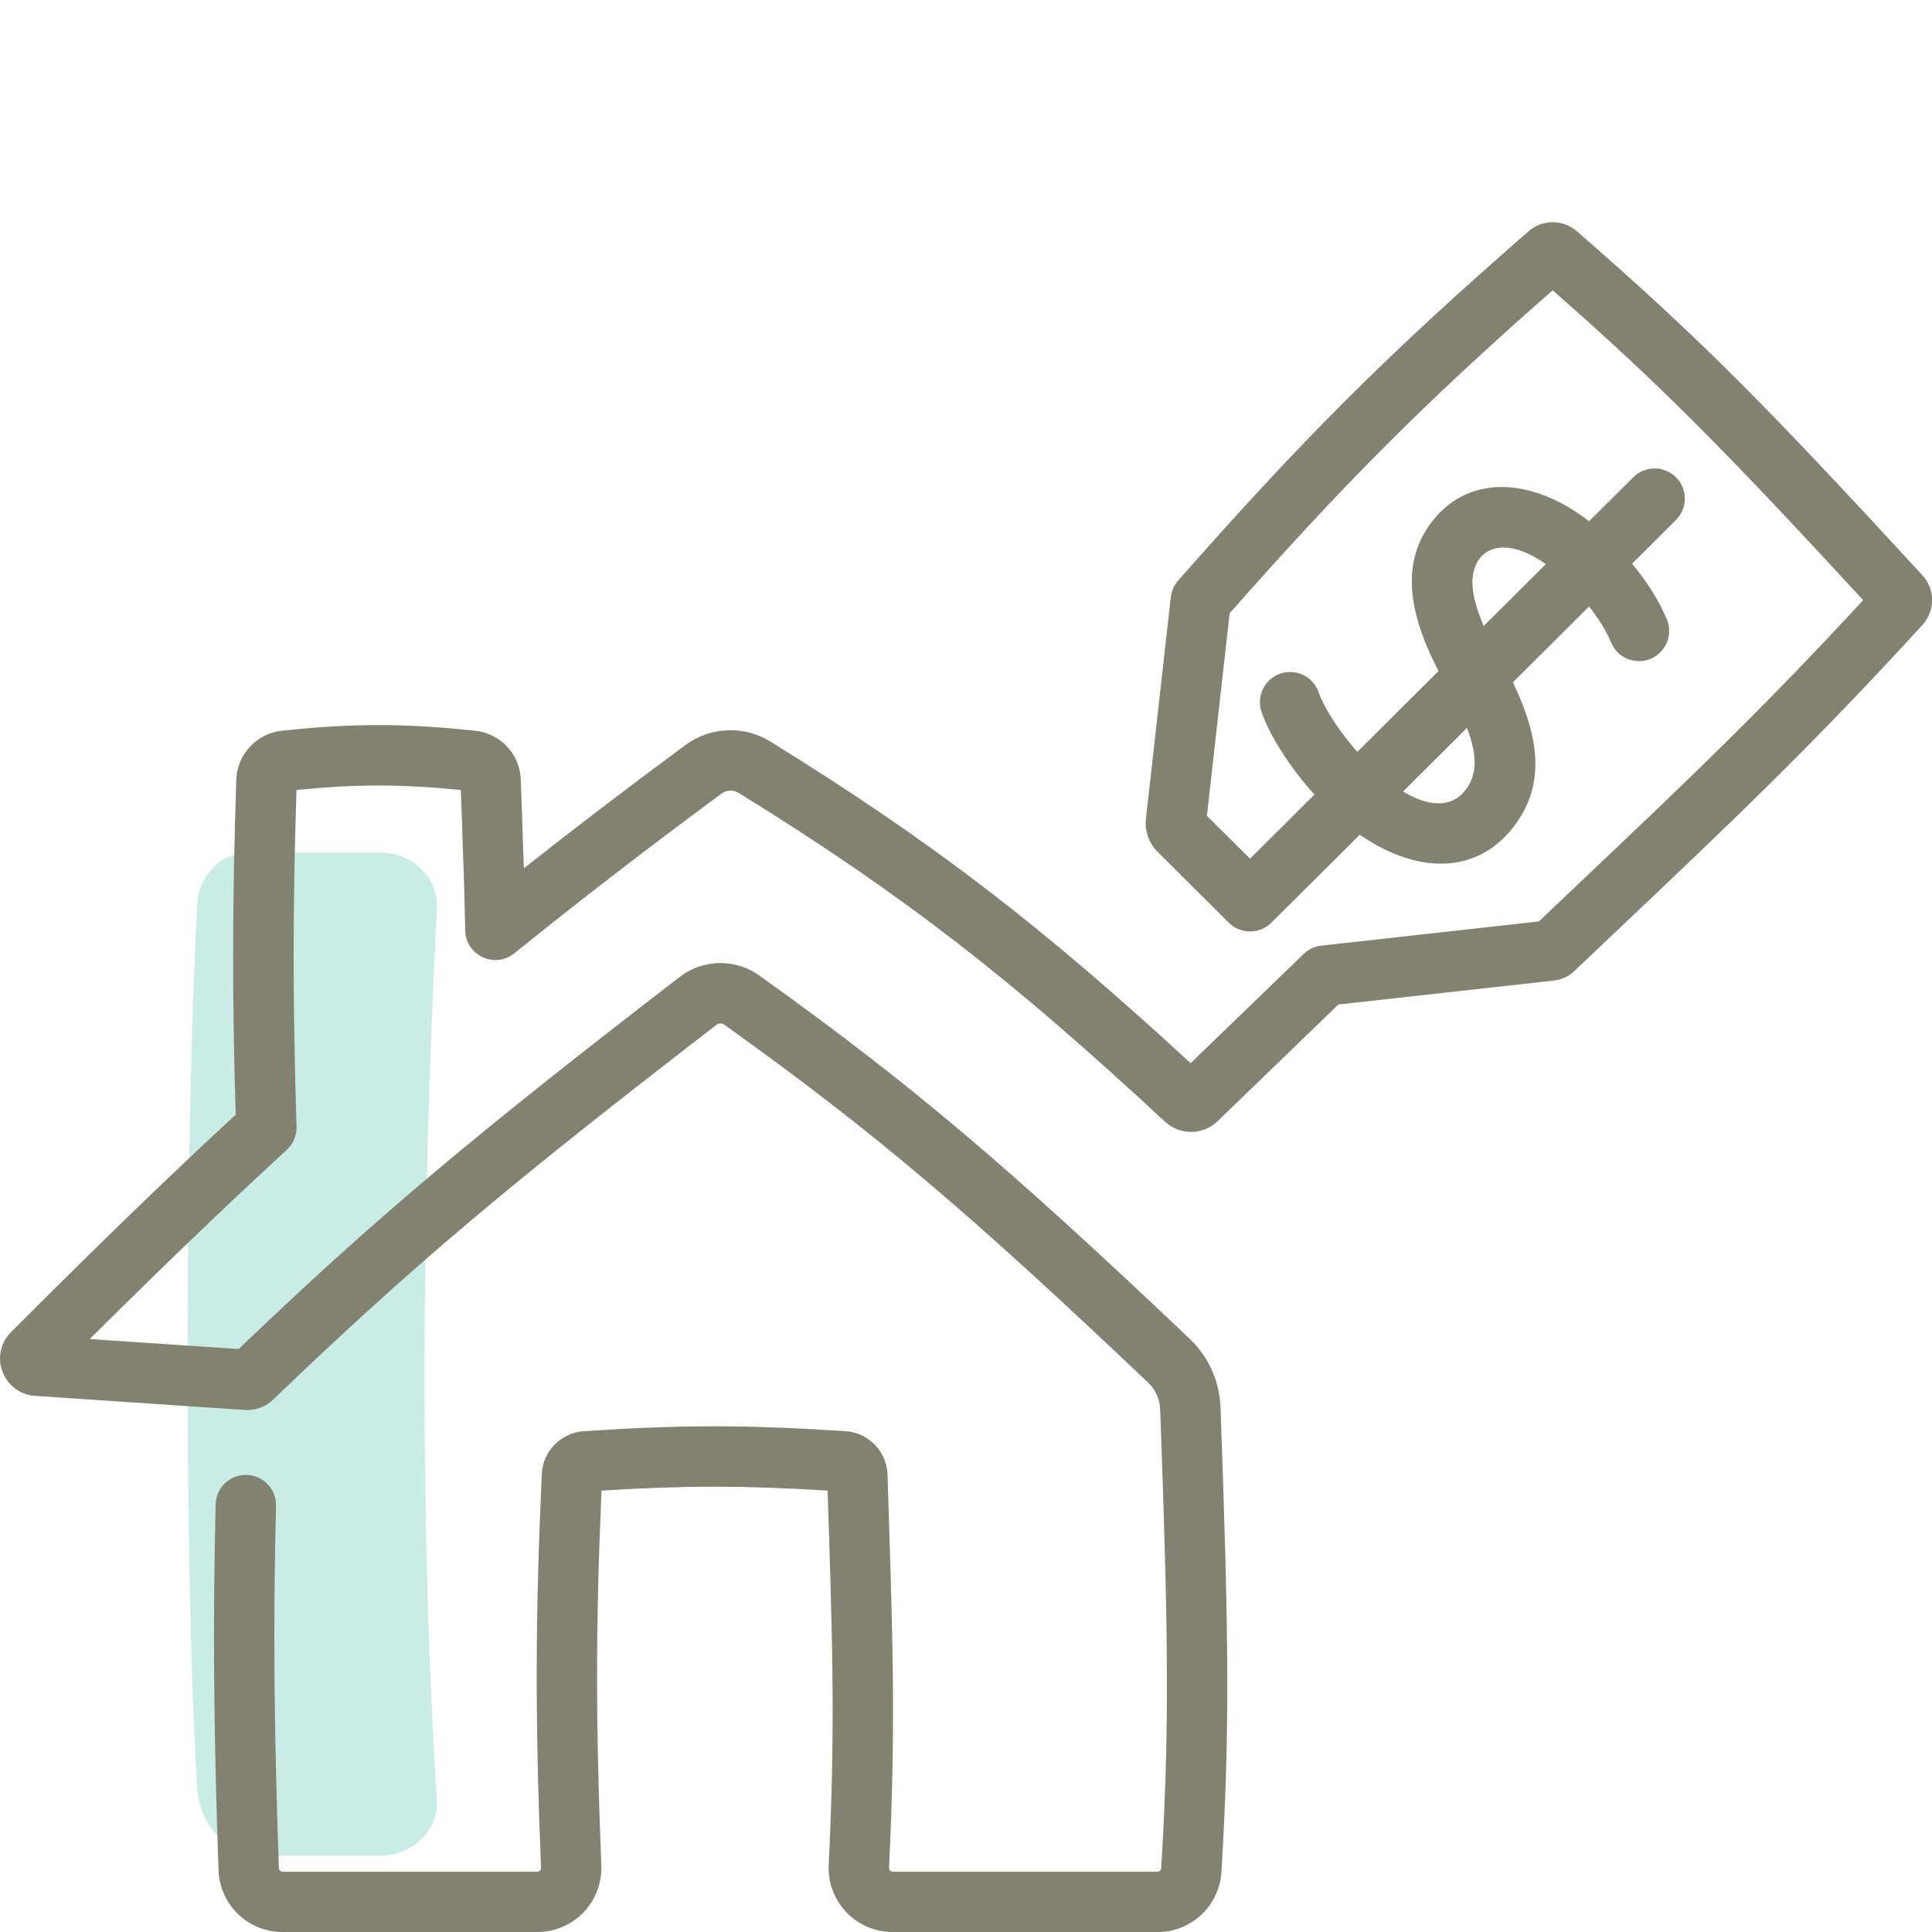 <svg height="80" viewBox="0 0 80 80" width="80" xmlns="http://www.w3.org/2000/svg"><g fill="none" fill-rule="evenodd"><path d="m15.78 76.839h-4.834c-1.526 0-2.678-1.246-2.775-2.763-.562-8.732-.512-27.493 0-36.655.065-1.163.957-2.118 2.128-2.118h5.481c1.272 0 2.379 1.038 2.313 2.302-.682 13.081-.682 26.488 0 36.932.083 1.263-1.041 2.302-2.313 2.302" fill="#c9ece6"/><path d="m.082 56.744.014.045.007.017zm60.662-26.603-2.646 2.633c1.172.708 2.062.614 2.577-.049.474-.611.528-1.383.069-2.584zm3.266-6.782c-1.218-.864-2.237-.88-2.734-.238-.44.567-.419 1.463.162 2.8zm-63.937 33.359-.004-.021c-.007-.027-.016-.066-.029-.117l.024.111-.007-.025c-.136-.485-.024-1.003.293-1.388l.101-.111c3.518-3.528 6.476-6.397 9.307-9.01-.147-5.076-.14-8.739.025-13.861.032-1.061.85-1.936 1.901-2.04 2.937-.309 5.013-.31 7.974-.001 1.059.105 1.877.979 1.908 2.034.062 1.762.1 2.859.126 3.664 2.086-1.647 4.293-3.33 6.689-5.102 1.034-.763 2.433-.821 3.522-.143 6.756 4.175 11.257 7.658 17.398 13.315l4.684-4.524c.199-.192.456-.313.73-.343l9.004-1.001c.936-.889 2.935-2.784 3.303-3.133 1.285-1.221 2.248-2.143 3.17-3.039.421-.409.826-.806 1.223-1.198 1.951-1.927 3.766-3.801 5.735-5.935-5.798-6.288-8.436-8.949-12.858-12.829-5.381 4.725-8.64 8.013-13.375 13.373l-.941 8.386 1.784 1.775 2.668-2.654c-.984-1.085-1.845-2.416-2.19-3.419-.224-.653.123-1.364.776-1.589.653-.224 1.364.123 1.589.776.218.634.863 1.632 1.6 2.466l3.362-3.348c-1.319-2.542-1.521-4.574-.261-6.198 1.527-1.971 4.15-1.821 6.497-.006l1.832-1.822c.489-.487 1.281-.485 1.768.004.487.489.485 1.281-.004 1.768l-1.814 1.808c.654.792 1.139 1.583 1.439 2.309.263.638-.041 1.369-.679 1.632-.638.263-1.369-.041-1.632-.679-.183-.443-.489-.954-.91-1.49l-3.155 3.141c1.2 2.498 1.28 4.367.01 6.005-1.492 1.922-3.927 1.977-6.35.305l-3.661 3.643c-.488.485-1.276.485-1.764-0l-2.962-2.948c-.342-.342-.526-.865-.47-1.342l1.031-9.191c.029-.255.135-.495.304-.687 5.135-5.828 8.553-9.266 14.511-14.463.574-.501 1.428-.499 2.0 0 5.062 4.406 7.737 7.103 14.308 14.244.534.579.536 1.467.004 2.055-2.24 2.449-4.254 4.538-6.432 6.689-.401.396-.811.798-1.237 1.212-.93.904-1.9 1.833-3.191 3.059-.408.388-2.811 2.665-3.569 3.386-.227.212-.521.35-.825.38l-8.934.994-5.003 4.833c-.603.583-1.554.591-2.171.022-6.363-5.906-10.812-9.386-17.655-13.615-.221-.138-.509-.126-.719.03-3.135 2.318-5.941 4.482-8.572 6.609-.808.653-2.015.092-2.036-.947-.03-1.517-.047-2.033-.179-5.815-2.509-.247-4.321-.247-6.808-0-.159 5.084-.156 8.73.003 13.942.011.363-.136.713-.404.959-2.523 2.318-5.137 4.83-8.159 7.834l6.165.414c5.771-5.525 9.811-8.895 18.269-15.412.965-.739 2.297-.764 3.285-.059 6.315 4.511 10.348 7.948 17.824 15.044.779.739 1.236 1.75 1.279 2.828.35 9.566.385 13.53.039 19.251-.083 1.4-1.245 2.489-2.651 2.489h-10.956c-.73 0-1.428-.297-1.922-.82-.502-.523-.766-1.228-.734-1.961.137-2.732.182-5.122.157-7.707-.012-1.186-.038-2.419-.082-3.953-.017-.608-.036-1.236-.065-2.128-.018-.555-.018-.555-.036-1.126-.007-.214-.013-.406-.018-.585-3.514-.214-5.915-.214-9.362-0-.246 5.561-.244 9.664-.007 15.535.023.716-.241 1.414-.752 1.947-.504.509-1.189.798-1.905.798h-10.539c-1.431 0-2.607-1.127-2.656-2.555-.204-5.88-.24-10.192-.119-15.155.017-.69.59-1.236 1.28-1.219.69.017 1.236.59 1.219 1.28-.12 4.91-.084 9.174.119 15.007.003.077.07.141.158.141h10.539c.045 0 .091-.019.113-.041.029-.031.046-.076.045-.114-.248-6.134-.241-10.387.034-16.321.043-.939.786-1.691 1.731-1.762 4.071-.271 6.706-.271 10.862.001.939.07 1.683.833 1.72 1.787.011.356.022.715.037 1.176.018.571.018.571.036 1.127.028.893.047 1.524.065 2.135.044 1.548.071 2.796.083 3.999.026 2.635-.02 5.075-.159 7.85-.002.045.013.084.048.12.026.027.064.044.111.044h10.956c.086 0 .151-.061.155-.139.34-5.619.306-9.52-.041-19.005-.017-.425-.196-.821-.502-1.11-7.399-7.023-11.348-10.389-17.556-14.823-.091-.065-.217-.063-.309.007-8.538 6.578-12.505 9.898-18.339 15.499-.315.32-.75.479-1.2.453l-8.644-.581c-.626-.022-1.165-.421-1.381-.994l-.006-.017-.016-.045-.003-.015-.002-.005-.001-.003z" fill="#838271"/></g></svg>